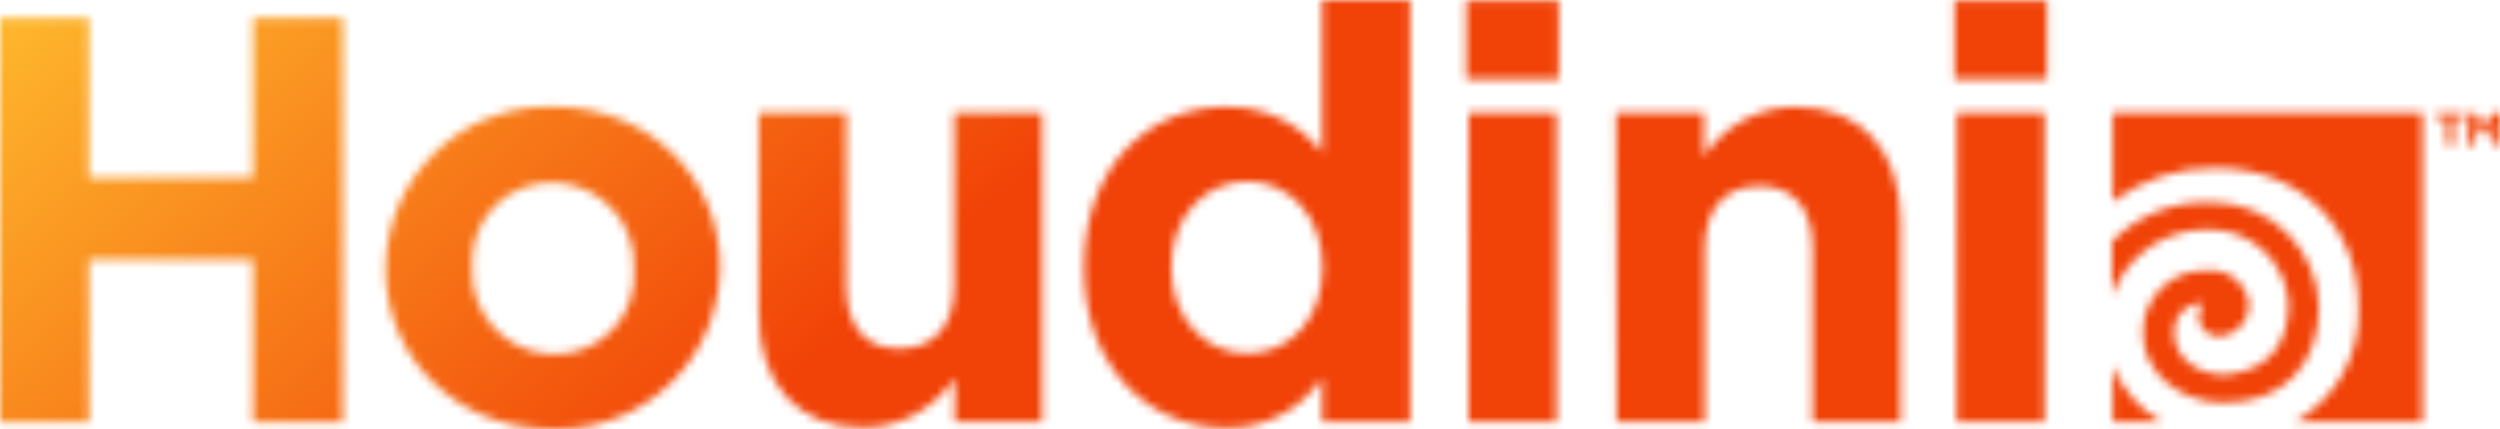 <?xml version="1.0" encoding="UTF-8"?> <svg xmlns="http://www.w3.org/2000/svg" width="303" height="52" viewBox="0 0 303 52" fill="none"> <mask id="mask0_352_31" style="mask-type:alpha" maskUnits="userSpaceOnUse" x="0" y="0" width="303" height="52"> <g clip-path="url(#clip0_352_31)"> <path d="M0 2.175H10.783V21.555H30.67V2.175H41.53V51.161H30.67V31.456H10.783V51.161H0V2.175Z" fill="white"></path> <path d="M46.74 32.619V32.467C46.781 27.262 48.881 22.285 52.583 18.625C56.285 14.964 61.286 12.918 66.494 12.933H67.028C78.67 12.933 87.259 21.536 87.259 32.314V32.447C87.223 37.655 85.125 42.637 81.422 46.302C77.72 49.966 72.716 52.015 67.505 52H66.971C55.348 51.981 46.74 43.397 46.74 32.619ZM76.838 32.619V32.467C76.894 31.161 76.692 29.856 76.242 28.629C75.792 27.401 75.104 26.275 74.217 25.314C73.331 24.353 72.262 23.577 71.074 23.03C69.886 22.483 68.602 22.177 67.295 22.128H66.971C65.7 22.1 64.436 22.326 63.254 22.793C62.072 23.259 60.995 23.957 60.087 24.846C59.178 25.734 58.457 26.795 57.964 27.966C57.471 29.137 57.218 30.395 57.218 31.665C57.199 31.919 57.199 32.174 57.218 32.428V32.562C57.11 35.2 58.054 37.774 59.843 39.716C61.633 41.658 64.121 42.811 66.761 42.92H67.047C68.388 42.959 69.722 42.715 70.962 42.205C72.202 41.694 73.321 40.927 74.245 39.955C75.168 38.983 75.877 37.828 76.324 36.564C76.771 35.3 76.946 33.956 76.838 32.619V32.619Z" fill="white"></path> <path d="M91.954 37.941V13.639H102.565V34.622C102.565 39.658 104.932 42.252 108.997 42.252C113.062 42.252 115.658 39.658 115.658 34.622V13.639H126.288V51.161H115.715V45.8C114.51 47.635 112.872 49.145 110.945 50.197C109.017 51.248 106.86 51.809 104.665 51.828C96.668 51.847 91.954 46.525 91.954 37.941Z" fill="white"></path> <path d="M131.384 32.467V32.333C131.384 19.8 139.572 12.952 148.561 12.952C150.805 12.896 153.032 13.367 155.06 14.328C157.089 15.289 158.864 16.712 160.241 18.484V0H170.91V51.161H160.241V45.8C158.959 47.709 157.217 49.265 155.176 50.325C153.135 51.385 150.86 51.915 148.561 51.867C139.724 51.847 131.384 44.999 131.384 32.467ZM160.298 32.467V32.333C160.298 26.114 156.157 21.975 151.195 21.975C146.232 21.975 141.957 26.038 141.957 32.333V32.467C141.957 38.704 146.156 42.844 151.195 42.844C156.233 42.844 160.298 38.704 160.298 32.467Z" fill="white"></path> <path d="M177.723 0.057H188.927V9.595H177.723V0.057ZM178.01 13.639H188.64V51.161H177.991L178.01 13.639Z" fill="white"></path> <path d="M195.874 13.639H206.504V18.98C207.705 17.133 209.348 15.614 211.284 14.561C213.22 13.509 215.389 12.956 217.593 12.952C225.647 12.952 230.342 18.274 230.342 26.858V51.161H219.692V30.178C219.692 25.142 217.326 22.547 213.26 22.547C209.195 22.547 206.6 25.161 206.6 30.178V51.161H195.95L195.874 13.639Z" fill="white"></path> <path d="M236.888 0.057H248.091V9.595H236.888V0.057ZM237.174 13.639H247.805V51.161H237.155L237.174 13.639Z" fill="white"></path> <path d="M256.069 44.331V51.161H262.043C259.322 49.642 257.211 47.229 256.069 44.331V44.331Z" fill="#FF4713"></path> <path d="M281.052 37.178C280.979 33.841 279.617 30.66 277.251 28.303C274.886 25.946 271.7 24.595 268.36 24.531C266.079 24.389 263.793 24.735 261.657 25.548C259.521 26.36 257.583 27.62 255.974 29.243V35.824C256.832 33.447 258.412 31.397 260.492 29.961C262.572 28.525 265.049 27.773 267.578 27.812C270.049 27.743 272.45 28.635 274.276 30.3C276.103 31.965 277.211 34.274 277.368 36.74C277.368 41.222 275.46 44.541 270.421 45.343C267.654 45.8 263.322 44.16 263.493 39.983C263.528 39.105 263.901 38.276 264.534 37.667C265.168 37.059 266.012 36.72 266.89 36.721H267.12C266.769 37.104 266.551 37.59 266.498 38.107C266.445 38.624 266.559 39.144 266.825 39.59C267.09 40.037 267.492 40.387 267.971 40.588C268.45 40.789 268.981 40.831 269.486 40.707C270.368 40.537 271.162 40.061 271.728 39.363C272.293 38.665 272.594 37.79 272.578 36.892C272.453 35.681 271.852 34.569 270.907 33.8C269.963 33.031 268.751 32.668 267.539 32.791H267.368C266.392 32.761 265.42 32.923 264.507 33.27C263.595 33.616 262.76 34.139 262.05 34.809C261.341 35.479 260.771 36.283 260.373 37.174C259.976 38.065 259.758 39.026 259.733 40.002V40.192C259.6 45.343 264.428 48.738 269.276 48.795C276.758 48.929 281.052 44.179 281.052 37.178Z" fill="#FF4713"></path> <path d="M256.069 13.639V24.436C259.629 21.738 263.987 20.302 268.455 20.354C279.105 20.354 285.88 27.755 285.861 37.178C285.999 40.005 285.341 42.815 283.961 45.286C282.581 47.758 280.535 49.793 278.055 51.161H293.61V13.639H256.069Z" fill="#FF4713"></path> <path d="M296.492 14.497H295.309V13.715H298.61V14.497H297.427V17.569H296.587L296.492 14.497Z" fill="#FF4713"></path> <path d="M299.164 13.715H300.061L301.091 15.356L302.084 13.715H303V17.53H302.16V15.051L301.091 16.691L300.004 15.07V17.569H299.183L299.164 13.715Z" fill="#FF4713"></path> </g> </mask> <g mask="url(#mask0_352_31)"> <rect x="-16" y="-141" width="380" height="334" fill="url(#paint0_linear_352_31)"></rect> </g> <defs> <linearGradient id="paint0_linear_352_31" x1="173.737" y1="-20.285" x2="106.775" y2="-98.023" gradientUnits="userSpaceOnUse"> <stop stop-color="#F14207"></stop> <stop offset="1" stop-color="#FFBF2F"></stop> </linearGradient> <clipPath id="clip0_352_31"> <rect width="303" height="52" fill="white"></rect> </clipPath> </defs> </svg> 